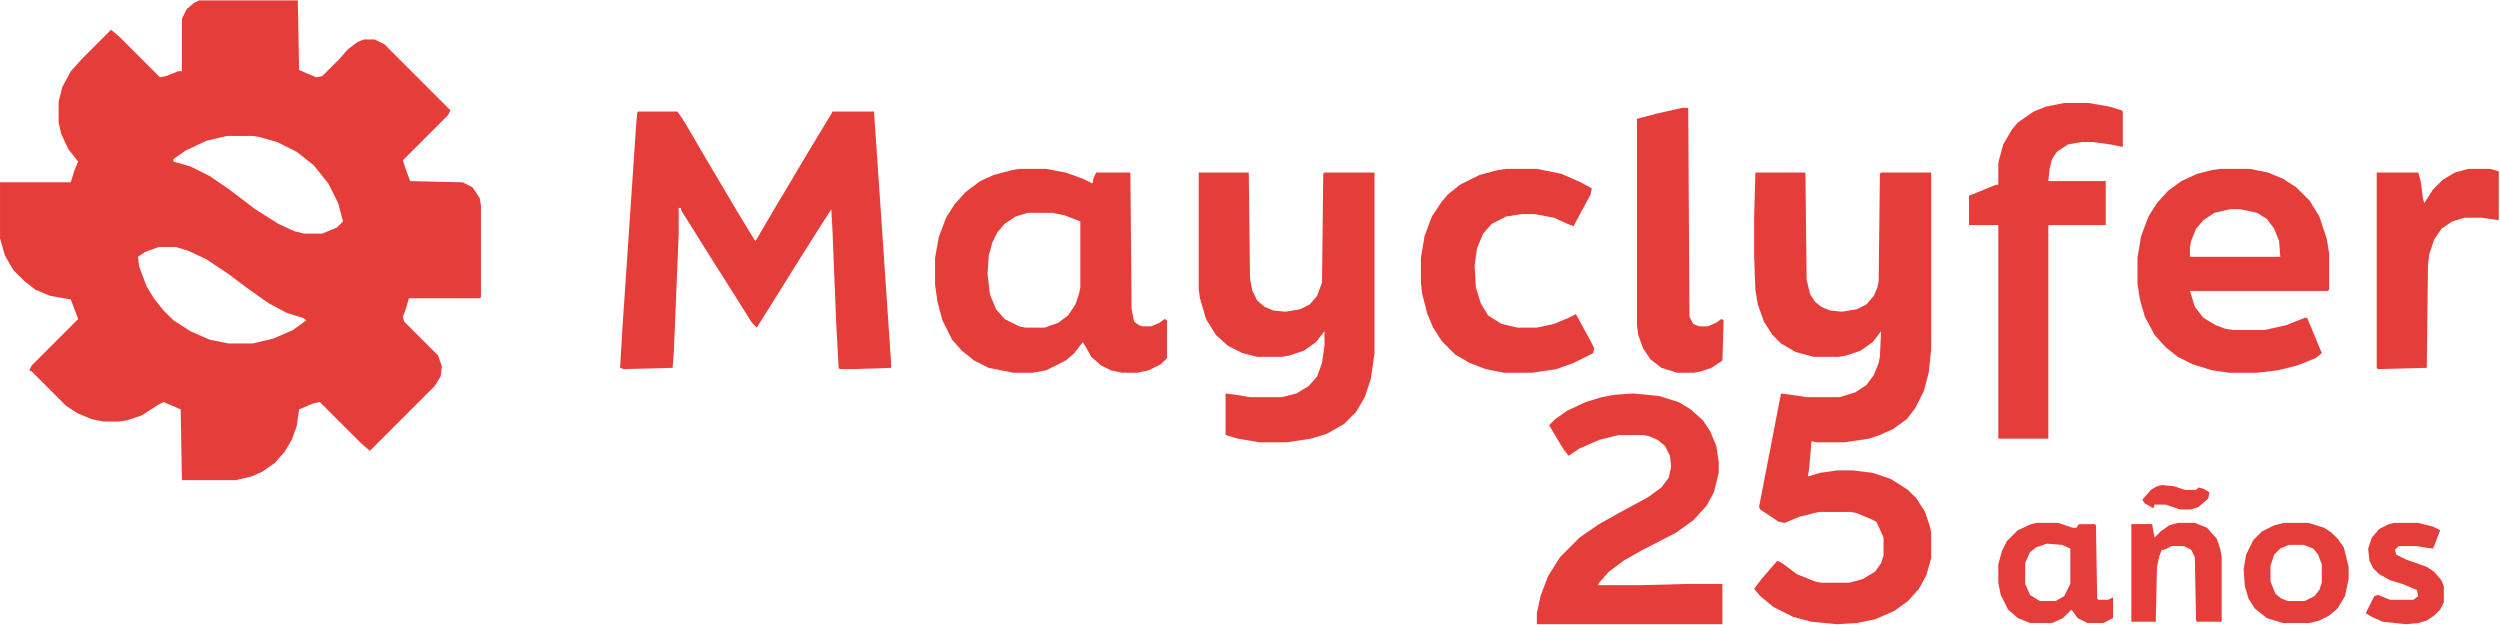<?xml version="1.0" encoding="UTF-8"?>
<svg version="1.1" viewBox="0 0 2048 511" width="1709" height="427" xmlns="http://www.w3.org/2000/svg">
<path transform="translate(163)" d="m0 0h81l1 57 14 6 5-1 14-14 7-8 8-6 5-2h9l8 4 54 54-2 4-37 37 3 9 3 8 43 1 8 4 6 9 1 6v75l-1 1h-58l-3 10-2 5 1 4 28 28 3 9-1 8-5 8-53 53-7-6-34-34-5 1-12 5-2 14-4 11-6 10-8 9-10 7-9 4-13 3h-44l-1-58-14-6-4 2-14 9-12 4-7 1h-12l-10-2-12-5-9-6-28-28-2-1 2-4 38-38-6-16-17-3-12-5-9-7-9-9-7-12-4-14v-46h58l3-10 3-7-8-10-6-13-2-9v-17l3-12 7-13 9-10 24-24 7 6 33 33 5-1 10-4h3v-43l4-8 6-5zm23 111-17 4-17 8-10 7v2l14 4 16 8 16 11 21 16 19 12 13 6 8 2h15l12-5 5-5-4-15-8-16-12-15-14-11-16-8-14-4-6-1zm-56 91-11 4-6 4 1 8 6 16 6 10 8 10 8 8 14 9 16 7 15 3h20l17-4 16-7 11-8-3-2-13-4-15-8-17-12-16-12-18-12-15-7-10-3z" fill="#E53E3A"/>
<path transform="translate(1438,141)" d="m0 0h41l1 88 3 12 4 6 5 4 7 3 10 1 12-2 8-4 6-7 3-7 1-5 1-88 1-1h41v145l-2 19-4 15-7 14-7 9-11 8-11 5-9 3-20 3h-23l-4-1-2 23-1 6 10-3 14-2h13l16 2 15 5 14 9 7 7 7 11 4 12 1 5v21l-4 14-6 11-9 10-11 8-16 7-15 3-16 1-21-2-15-4-16-8-11-9-5-6 6-8 13-15 4 2 12 9 15 6 5 1h23l11-3 10-6 5-7 2-6v-15l-4-9-2-4-4-2-12-5-5-1h-26l-16 4-12 5-5-1-15-10-1-2 18-93 8 1 13 2h27l13-4 9-6 6-8 4-10 1-5 1-21-7 9-10 7-12 4-6 1h-20l-15-4-12-7-7-7-7-11-5-14-2-12-1-28v-31z" fill="#E53E3A"/>
<path transform="translate(523,91)" d="m0 0h32l6 9 14 24 29 49 14 23 1 1 17-29 9-15 19-32 17-28 1-2h34l14 206v4l-31 1h-11l-1-1-2-37-3-75-1-18-14 22-12 19-35 56-4-4-36-57-15-24-7-11v-2h-2v21l-4 97-1 13-40 1-3-1 2-34 11-163 1-12z" fill="#E53E3A"/>
<path transform="translate(982,141)" d="m0 0h41l1 87 2 10 4 8 6 5 7 3 10 1 12-2 8-4 6-7 4-11 1-89 1-1h41v148l-3 21-5 15-7 12-10 10-14 8-13 4-20 3h-22l-18-3-10-3v-34l8 1 12 2h26l12-3 10-6 7-8 4-11 2-14v-12l-7 9-10 7-12 4-6 1h-20l-12-3-12-6-10-9-8-13-5-17-1-7z" fill="#E53E3A"/>
<path transform="translate(835,138)" d="m0 0h22l16 3 14 5 8 4 1-5 2-4h28l1 112 2 10 4 3 3 1h7l7-3 4-3 2 1v31l-5 5-10 5-9 2h-13l-9-2-8-4-8-7-5-9-2-3-7 9-7 6-16 8-11 2h-16l-20-4-12-6-10-8-8-9-8-16-4-15-2-14v-22l3-17 6-16 7-11 9-10 12-9 11-5 15-4zm7 36-10 3-9 6-6 7-4 8-3 11-1 15 2 17 5 12 7 8 12 6 5 1h16l11-4 8-6 6-9 3-9 1-5v-54l-13-5-10-2z" fill="#E53E3A"/>
<path transform="translate(1819,138)" d="m0 0h24l15 3 12 5 11 7 11 11 8 13 6 18 2 12v30l-1 1h-113l4 13 7 9 10 6 8 3 6 1h26l18-4 15-6h2l12 29-5 4-15 6-16 4-17 2h-23l-14-2-16-5-12-6-10-8-9-10-8-15-4-14-2-13v-21l3-18 6-16 7-11 9-10 11-8 13-6 12-3zm8 33-13 3-9 6-6 7-4 10-1 5v8h74l-1-13-4-10-6-8-8-5-14-3z" fill="#E53E3A"/>
<path transform="translate(1691,84)" d="m0 0h20l17 3 10 3 1 1v29l-10-2-15-2h-9l-11 2-9 6-4 6-2 8-1 10h47v36h-47v175h-41v-175h-24v-24l22-9h2v-18l4-15 7-12 5-6 13-9 10-4z" fill="#E53E3A"/>
<path transform="translate(1338,322)" d="m0 0 21 2 16 5 10 6 10 9 6 9 5 12 2 13v9l-4 16-6 11-11 12-14 10-29 15-14 8-12 9-8 9-1 2h36l38-1h28v33h-152v-9l3-14 6-16 10-16 16-16 16-11 16-9 24-13 11-8 6-8 2-9-1-9-4-8-6-5-7-3-5-1h-20l-16 4-16 7-9 6-4-5-12-20 5-5 10-7 15-7 13-4 11-2z" fill="#E53E3A"/>
<path transform="translate(1234,138)" d="m0 0h25l20 4 16 7 9 5-1 5-14 26-5-2-11-5-16-3h-10l-13 2-12 6-7 8-5 12-2 14 1 18 4 13 6 10 11 7 13 3h16l14-3 12-5 6-3 12 22 3 6-1 4-16 8-14 5-20 3h-23l-15-3-13-5-12-7-11-11-7-11-5-12-4-16-1-9v-20l3-18 6-16 8-12 5-6 10-8 16-8 15-4z" fill="#E53E3A"/>
<path transform="translate(1378,88)" d="m0 0h5l1 171 3 6 5 2h7l7-3 4-3 2 1-1 33-9 6-9 3-5 1h-14l-13-4-9-7-6-9-4-11-1-8v-169l15-4z" fill="#E53E3A"/>
<path transform="translate(2022,138)" d="m0 0h18l7 2v40l-14-2h-14l-10 3-9 6-6 9-4 12-1 9-1 84-40 1-1-1v-160h34l2 7 2 15 1 3 7-11 8-8 10-6z" fill="#E53E3A"/>
<path transform="translate(1668,428)" d="m0 0h18l12 4h3l2-3h13l1 1 1 60 1 1h8l4-2v17l-8 4h-13l-8-4-5-7-7 7-9 4h-18l-10-4-8-7-6-12-2-10v-15l3-11 4-8 9-9 11-5zm9 17-9 3-5 4-4 9v17l4 9 8 5h13l7-4 5-10v-29l-7-3z" fill="#E53E3A"/>
<path transform="translate(1871,428)" d="m0 0h20l13 4 6 4 5 5 5 7 4 16v10l-3 14-6 10-7 6-8 4-8 2h-22l-13-4-10-8-5-8-3-10-1-14 2-12 6-12 7-7 10-5zm4 18-7 3-5 5-3 9v13l4 10 5 4 5 2h14l8-4 4-5 2-6v-15l-3-8-4-5-8-3z" fill="#E53E3A"/>
<path transform="translate(1784,428)" d="m0 0h14l10 4 8 9 3 9 1 6v53h-20l-1-1-1-52-3-6-6-3h-10l-6 3h-2l-2 5-2 9-1 45h-20v-80h17l2 11 5-5 7-5z" fill="#E53E3A"/>
<path transform="translate(1961,428)" d="m0 0h20l12 3 6 3-5 13-1 2-8-1-5-1h-15l-3 3 1 4 8 4 17 6 6 4 6 7 2 5v13l-3 6-5 5-6 4-7 2-10 1-19-2-9-4-5-3 7-14 3-1 10 4h19l4-3-1-5-12-5-10-3-9-5-5-5-3-6-1-10 3-9 6-7 8-4z" fill="#E53E3A"/>
<path transform="translate(1771,397)" d="m0 0 10 1 9 3h9l2-2 4 1 5 3-1 5-8 7-6 2h-9l-12-4h-9l-1 3-7-4-2-3 7-8 5-3z" fill="#E53E3A"/>
</svg>
